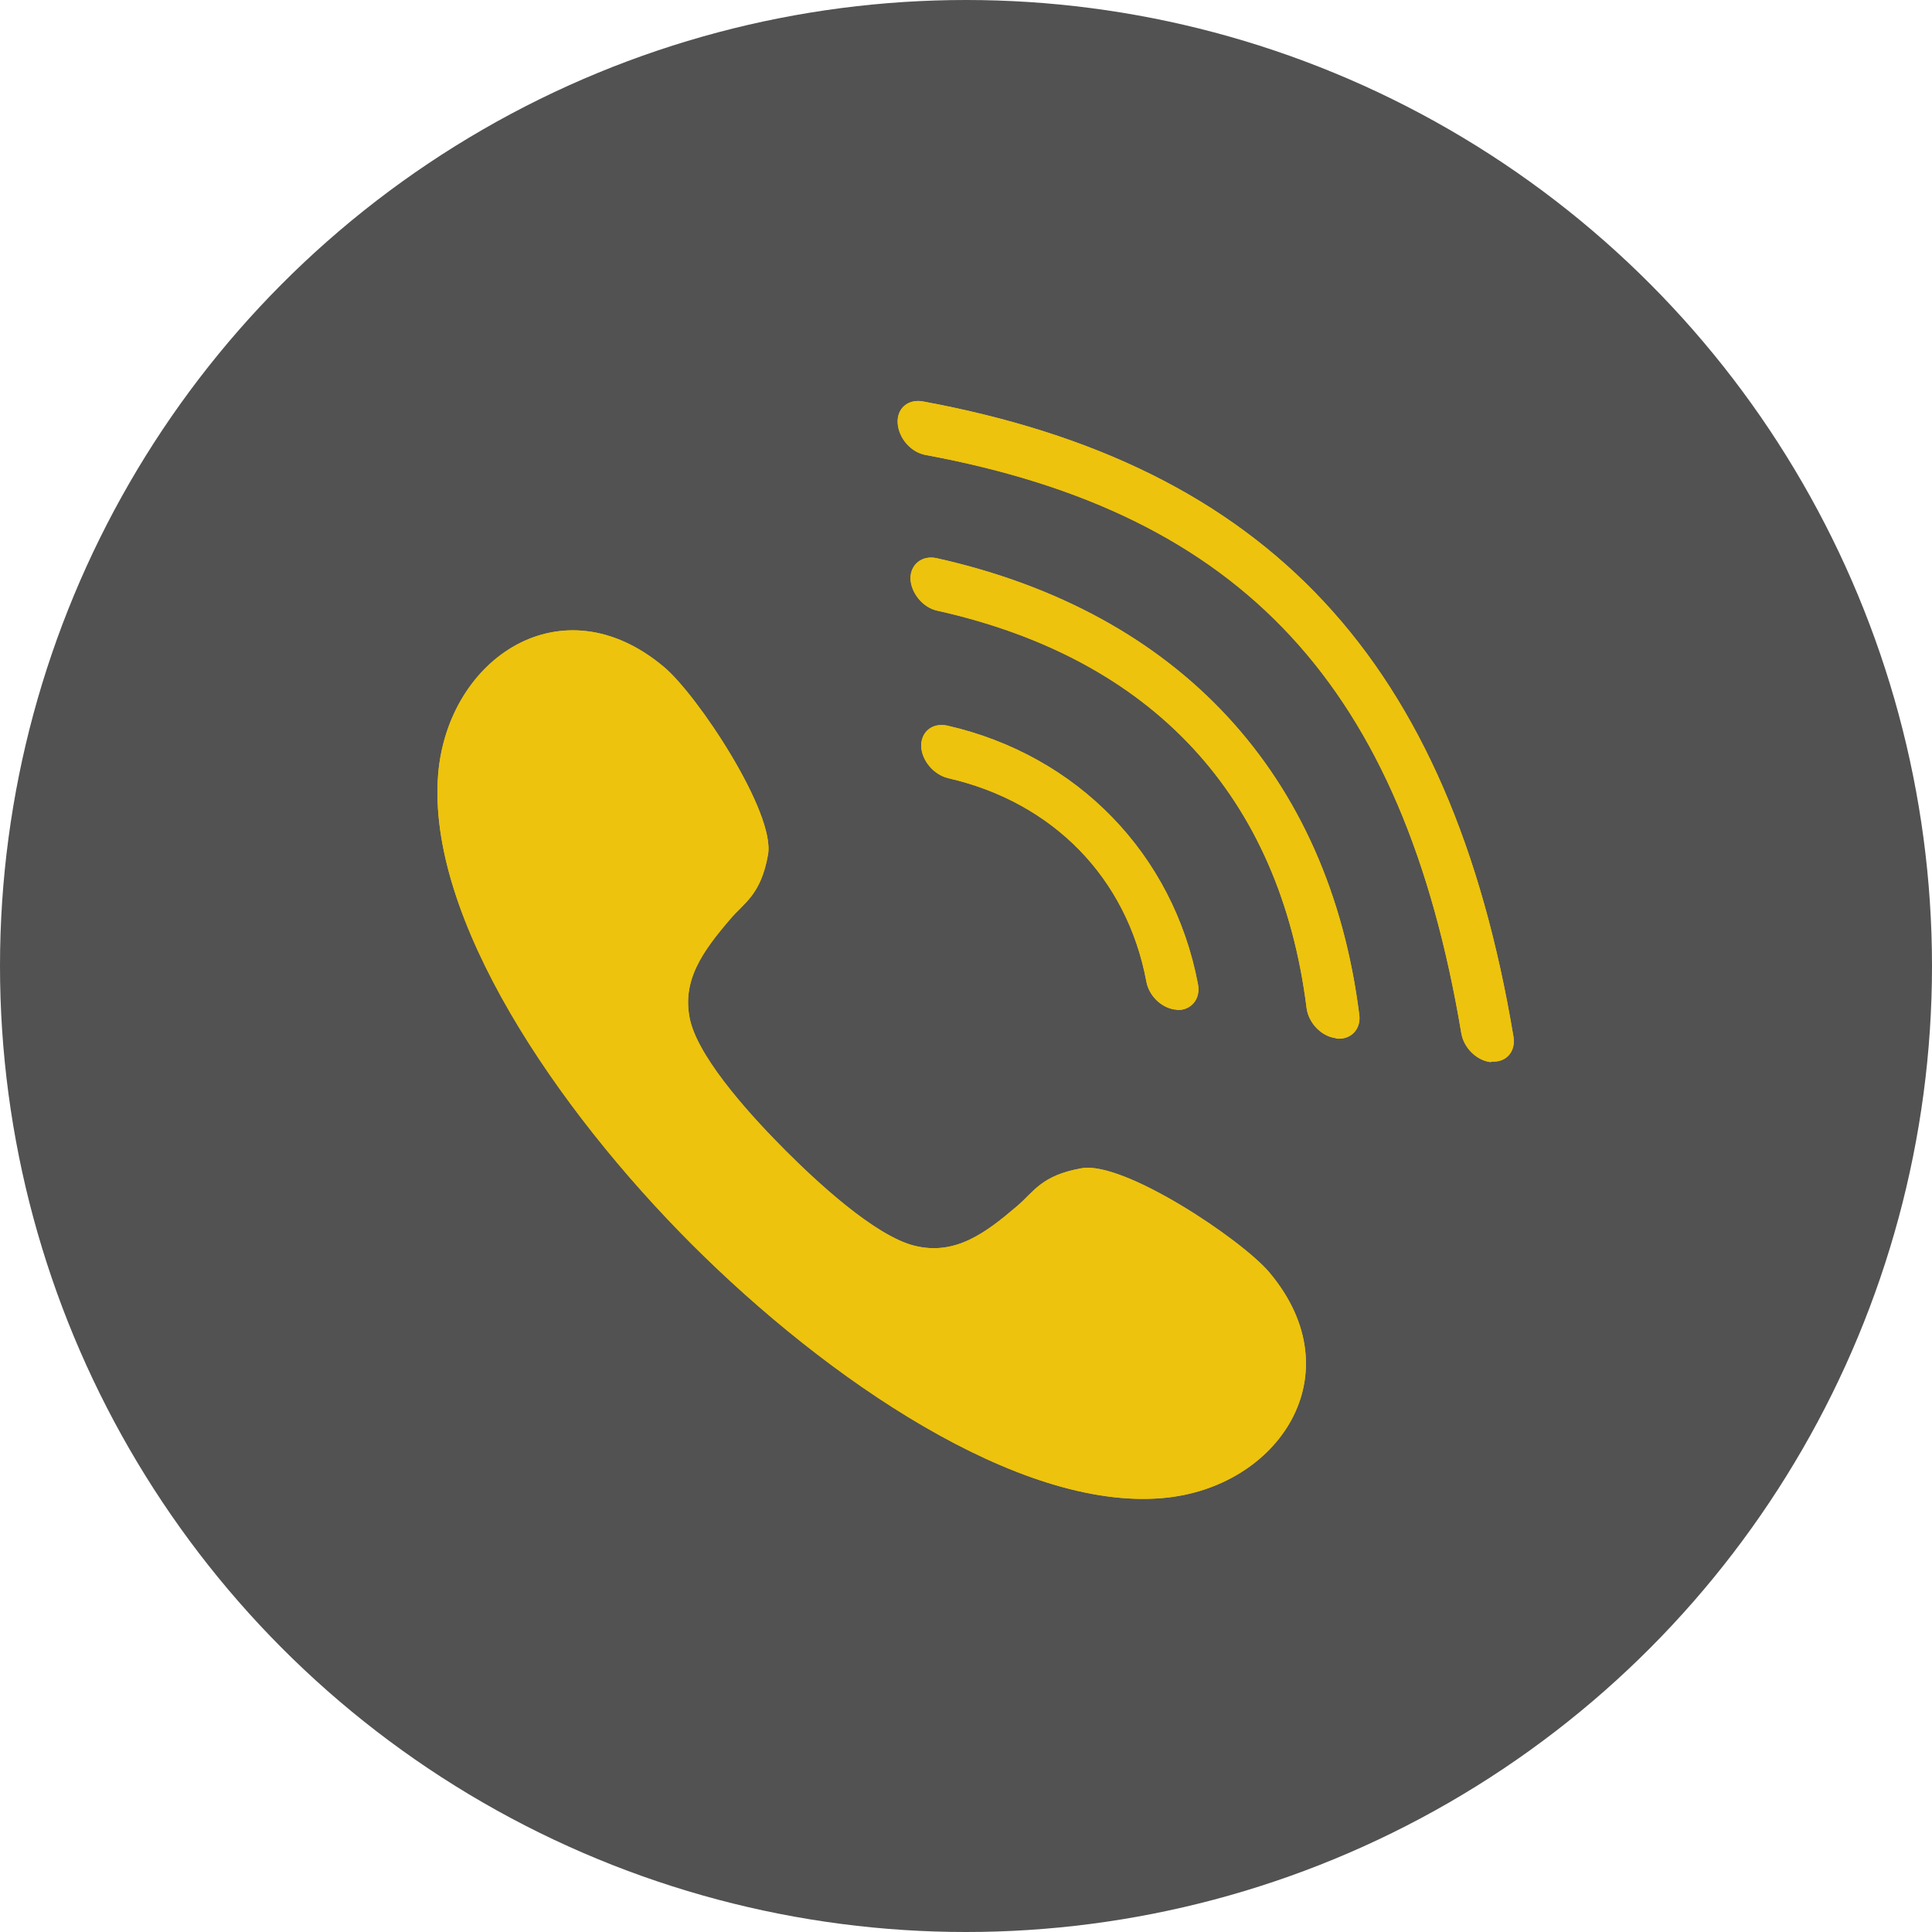 <?xml version="1.0" encoding="UTF-8"?> <svg xmlns="http://www.w3.org/2000/svg" width="53" height="53" viewBox="0 0 53 53" fill="none"> <circle cx="26.5" cy="26.5" r="26.5" fill="#525252"></circle> <path d="M21.558 31.572C22.371 32.385 23.996 33.911 25.102 34.178C26.209 34.444 27.035 33.827 27.903 33.085C28.366 32.693 28.562 32.245 29.668 32.049C30.817 31.838 34.052 33.995 34.822 34.906C37.176 37.707 35.061 40.831 31.881 41.097C27.945 41.433 22.693 37.847 18.981 34.136C15.284 30.438 11.698 25.186 12.02 21.236C12.286 18.056 15.41 15.941 18.211 18.294C19.135 19.065 21.278 22.3 21.068 23.449C20.872 24.555 20.41 24.765 20.032 25.213C19.29 26.082 18.673 26.908 18.939 28.015C19.22 29.135 20.746 30.76 21.558 31.572Z" fill="#EDC30D"></path> <path d="M32.217 27.693C31.853 27.637 31.517 27.315 31.447 26.922C30.915 24.079 28.884 22.006 26.013 21.348C25.606 21.25 25.284 20.858 25.27 20.465C25.27 20.059 25.592 19.821 25.985 19.905C29.556 20.718 32.189 23.435 32.862 26.992C32.946 27.399 32.68 27.721 32.287 27.707C32.273 27.693 32.245 27.693 32.217 27.693Z" fill="#EDC30D"></path> <path d="M36.629 28.477C36.237 28.421 35.901 28.057 35.845 27.665C35.117 21.838 31.615 18.07 25.718 16.754C25.312 16.67 24.99 16.264 24.976 15.871C24.976 15.479 25.298 15.227 25.69 15.311C32.343 16.796 36.461 21.25 37.288 27.833C37.344 28.239 37.05 28.533 36.657 28.491C36.643 28.477 36.643 28.477 36.629 28.477Z" fill="#EDC30D"></path> <path d="M40.873 29.135C40.495 29.079 40.159 28.743 40.089 28.351C38.492 18.827 34.094 14.093 25.396 12.482C24.99 12.412 24.654 12.02 24.626 11.613C24.598 11.207 24.906 10.941 25.312 11.011C34.795 12.762 39.795 18.126 41.518 28.435C41.588 28.841 41.322 29.149 40.929 29.121C40.915 29.135 40.887 29.135 40.873 29.135Z" fill="#EDC30D"></path> <path d="M21.558 31.572C22.371 32.385 23.996 33.911 25.102 34.178C26.209 34.444 27.035 33.827 27.903 33.085C28.366 32.693 28.562 32.245 29.668 32.049C30.817 31.838 34.052 33.995 34.822 34.906C37.176 37.707 35.061 40.831 31.881 41.097C27.945 41.433 22.693 37.847 18.981 34.136C15.284 30.438 11.698 25.186 12.02 21.236C12.286 18.056 15.41 15.941 18.211 18.294C19.135 19.065 21.278 22.3 21.068 23.449C20.872 24.555 20.41 24.765 20.032 25.213C19.29 26.082 18.673 26.908 18.939 28.015C19.22 29.135 20.746 30.76 21.558 31.572Z" fill="#EDC30D"></path> <path d="M32.217 27.693C31.853 27.637 31.517 27.315 31.447 26.922C30.915 24.079 28.884 22.006 26.013 21.348C25.606 21.25 25.284 20.858 25.27 20.465C25.27 20.059 25.592 19.821 25.985 19.905C29.556 20.718 32.189 23.435 32.862 26.992C32.946 27.399 32.68 27.721 32.287 27.707C32.273 27.693 32.245 27.693 32.217 27.693Z" fill="#EDC30D"></path> <path d="M36.629 28.477C36.237 28.421 35.901 28.057 35.845 27.665C35.117 21.838 31.615 18.07 25.718 16.754C25.312 16.67 24.99 16.264 24.976 15.871C24.976 15.479 25.298 15.227 25.69 15.311C32.343 16.796 36.461 21.25 37.288 27.833C37.344 28.239 37.05 28.533 36.657 28.491C36.643 28.477 36.643 28.477 36.629 28.477Z" fill="#EDC30D"></path> <path d="M40.873 29.135C40.495 29.079 40.159 28.743 40.089 28.351C38.492 18.827 34.094 14.093 25.396 12.482C24.99 12.412 24.654 12.02 24.626 11.613C24.598 11.207 24.906 10.941 25.312 11.011C34.795 12.762 39.795 18.126 41.518 28.435C41.588 28.841 41.322 29.149 40.929 29.121C40.915 29.135 40.887 29.135 40.873 29.135Z" fill="#EDC30D"></path> </svg> 
